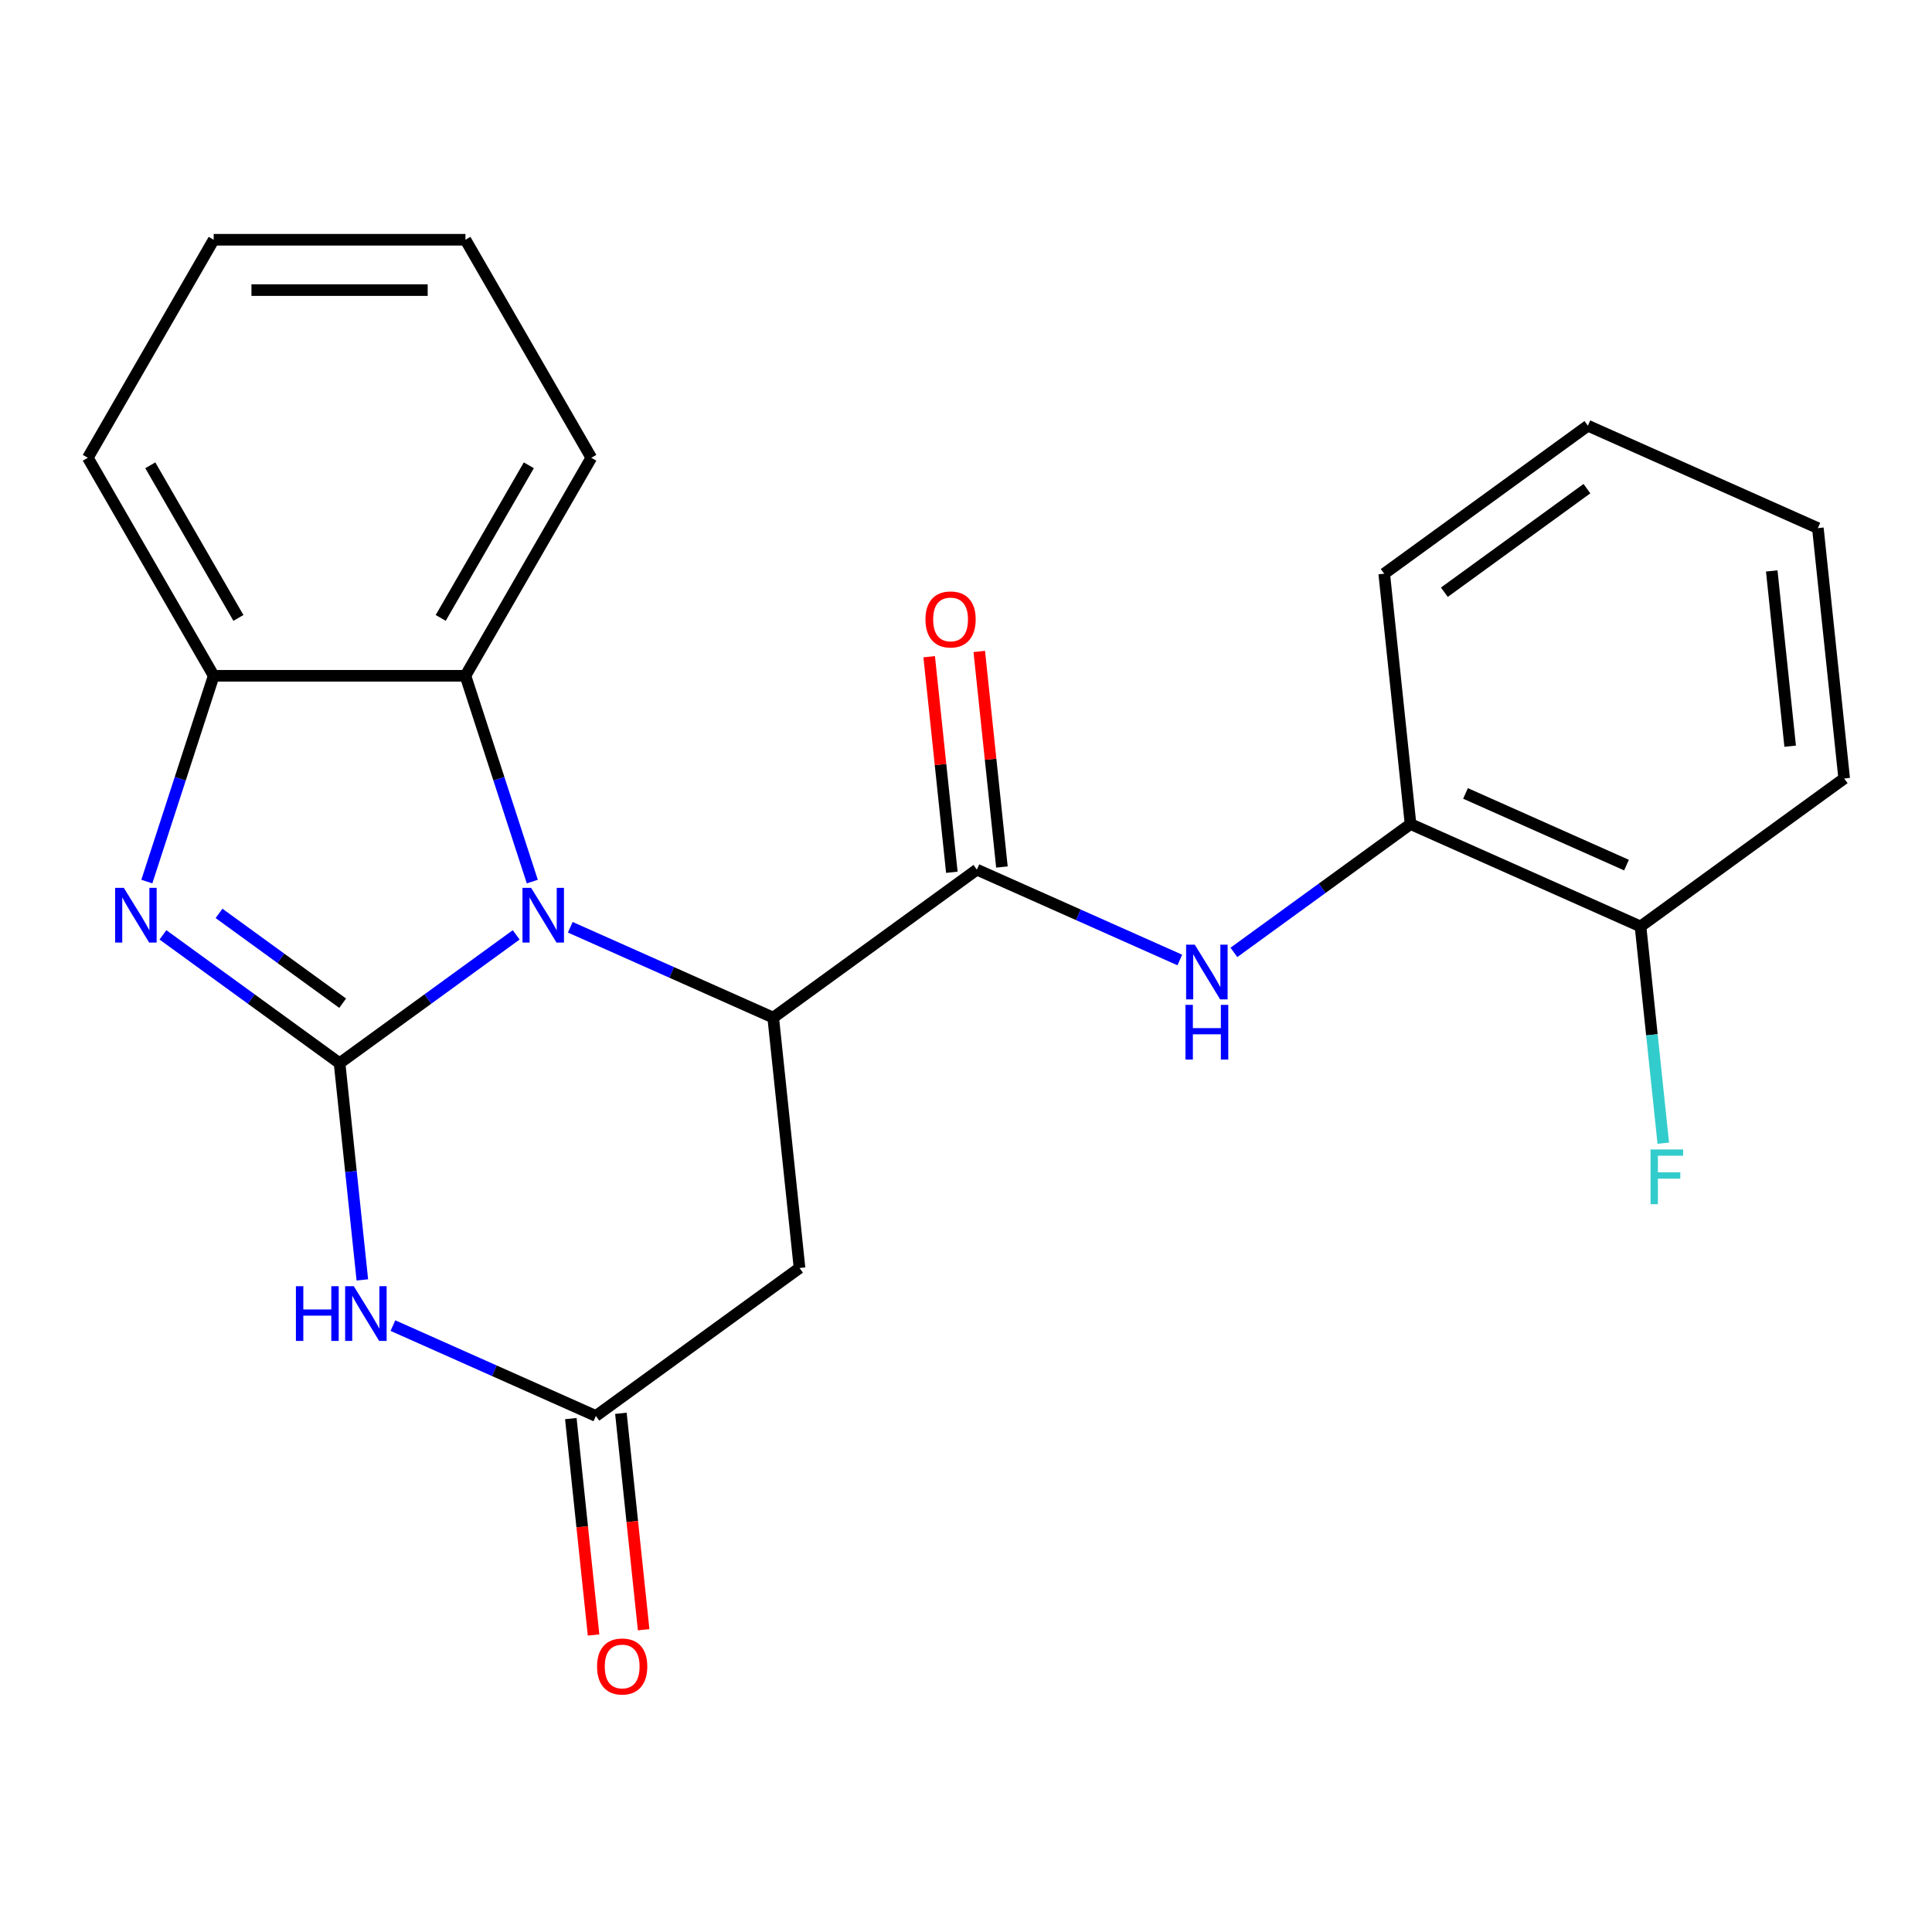 <?xml version='1.0' encoding='iso-8859-1'?>
<svg version='1.1' baseProfile='full'
              xmlns='http://www.w3.org/2000/svg'
                      xmlns:rdkit='http://www.rdkit.org/xml'
                      xmlns:xlink='http://www.w3.org/1999/xlink'
                  xml:space='preserve'
width='1000px' height='1000px' viewBox='0 0 1000 1000'>
<!-- END OF HEADER -->
<rect style='opacity:1.0;fill:#FFFFFF;stroke:none' width='1000' height='1000' x='0' y='0'> </rect>
<path class='bond-0' d='M 175.758,550.306 L 221.469,517.096' style='fill:none;fill-rule:evenodd;stroke:#000000;stroke-width:6px;stroke-linecap:butt;stroke-linejoin:miter;stroke-opacity:1' />
<path class='bond-0' d='M 221.469,517.096 L 267.179,483.885' style='fill:none;fill-rule:evenodd;stroke:#0000FF;stroke-width:6px;stroke-linecap:butt;stroke-linejoin:miter;stroke-opacity:1' />
<path class='bond-1' d='M 175.758,550.306 L 181.653,606.392' style='fill:none;fill-rule:evenodd;stroke:#000000;stroke-width:6px;stroke-linecap:butt;stroke-linejoin:miter;stroke-opacity:1' />
<path class='bond-1' d='M 181.653,606.392 L 187.548,662.478' style='fill:none;fill-rule:evenodd;stroke:#0000FF;stroke-width:6px;stroke-linecap:butt;stroke-linejoin:miter;stroke-opacity:1' />
<path class='bond-2' d='M 175.758,550.306 L 130.048,517.096' style='fill:none;fill-rule:evenodd;stroke:#000000;stroke-width:6px;stroke-linecap:butt;stroke-linejoin:miter;stroke-opacity:1' />
<path class='bond-2' d='M 130.048,517.096 L 84.338,483.885' style='fill:none;fill-rule:evenodd;stroke:#0000FF;stroke-width:6px;stroke-linecap:butt;stroke-linejoin:miter;stroke-opacity:1' />
<path class='bond-2' d='M 177.363,519.259 L 145.366,496.012' style='fill:none;fill-rule:evenodd;stroke:#000000;stroke-width:6px;stroke-linecap:butt;stroke-linejoin:miter;stroke-opacity:1' />
<path class='bond-2' d='M 145.366,496.012 L 113.369,472.765' style='fill:none;fill-rule:evenodd;stroke:#0000FF;stroke-width:6px;stroke-linecap:butt;stroke-linejoin:miter;stroke-opacity:1' />
<path class='bond-3' d='M 295.174,479.948 L 347.694,503.331' style='fill:none;fill-rule:evenodd;stroke:#0000FF;stroke-width:6px;stroke-linecap:butt;stroke-linejoin:miter;stroke-opacity:1' />
<path class='bond-3' d='M 347.694,503.331 L 400.215,526.715' style='fill:none;fill-rule:evenodd;stroke:#000000;stroke-width:6px;stroke-linecap:butt;stroke-linejoin:miter;stroke-opacity:1' />
<path class='bond-6' d='M 275.517,456.298 L 258.214,403.044' style='fill:none;fill-rule:evenodd;stroke:#0000FF;stroke-width:6px;stroke-linecap:butt;stroke-linejoin:miter;stroke-opacity:1' />
<path class='bond-6' d='M 258.214,403.044 L 240.91,349.789' style='fill:none;fill-rule:evenodd;stroke:#000000;stroke-width:6px;stroke-linecap:butt;stroke-linejoin:miter;stroke-opacity:1' />
<path class='bond-5' d='M 203.376,686.128 L 255.897,709.512' style='fill:none;fill-rule:evenodd;stroke:#0000FF;stroke-width:6px;stroke-linecap:butt;stroke-linejoin:miter;stroke-opacity:1' />
<path class='bond-5' d='M 255.897,709.512 L 308.417,732.895' style='fill:none;fill-rule:evenodd;stroke:#000000;stroke-width:6px;stroke-linecap:butt;stroke-linejoin:miter;stroke-opacity:1' />
<path class='bond-8' d='M 76,456.298 L 93.303,403.044' style='fill:none;fill-rule:evenodd;stroke:#0000FF;stroke-width:6px;stroke-linecap:butt;stroke-linejoin:miter;stroke-opacity:1' />
<path class='bond-8' d='M 93.303,403.044 L 110.606,349.789' style='fill:none;fill-rule:evenodd;stroke:#000000;stroke-width:6px;stroke-linecap:butt;stroke-linejoin:miter;stroke-opacity:1' />
<path class='bond-4' d='M 400.215,526.715 L 505.633,450.124' style='fill:none;fill-rule:evenodd;stroke:#000000;stroke-width:6px;stroke-linecap:butt;stroke-linejoin:miter;stroke-opacity:1' />
<path class='bond-24' d='M 400.215,526.715 L 413.835,656.305' style='fill:none;fill-rule:evenodd;stroke:#000000;stroke-width:6px;stroke-linecap:butt;stroke-linejoin:miter;stroke-opacity:1' />
<path class='bond-9' d='M 505.633,450.124 L 558.153,473.508' style='fill:none;fill-rule:evenodd;stroke:#000000;stroke-width:6px;stroke-linecap:butt;stroke-linejoin:miter;stroke-opacity:1' />
<path class='bond-9' d='M 558.153,473.508 L 610.674,496.891' style='fill:none;fill-rule:evenodd;stroke:#0000FF;stroke-width:6px;stroke-linecap:butt;stroke-linejoin:miter;stroke-opacity:1' />
<path class='bond-11' d='M 518.592,448.762 L 512.728,392.976' style='fill:none;fill-rule:evenodd;stroke:#000000;stroke-width:6px;stroke-linecap:butt;stroke-linejoin:miter;stroke-opacity:1' />
<path class='bond-11' d='M 512.728,392.976 L 506.865,337.19' style='fill:none;fill-rule:evenodd;stroke:#FF0000;stroke-width:6px;stroke-linecap:butt;stroke-linejoin:miter;stroke-opacity:1' />
<path class='bond-11' d='M 492.674,451.486 L 486.81,395.7' style='fill:none;fill-rule:evenodd;stroke:#000000;stroke-width:6px;stroke-linecap:butt;stroke-linejoin:miter;stroke-opacity:1' />
<path class='bond-11' d='M 486.81,395.7 L 480.947,339.914' style='fill:none;fill-rule:evenodd;stroke:#FF0000;stroke-width:6px;stroke-linecap:butt;stroke-linejoin:miter;stroke-opacity:1' />
<path class='bond-7' d='M 308.417,732.895 L 413.835,656.305' style='fill:none;fill-rule:evenodd;stroke:#000000;stroke-width:6px;stroke-linecap:butt;stroke-linejoin:miter;stroke-opacity:1' />
<path class='bond-12' d='M 295.458,734.257 L 301.345,790.264' style='fill:none;fill-rule:evenodd;stroke:#000000;stroke-width:6px;stroke-linecap:butt;stroke-linejoin:miter;stroke-opacity:1' />
<path class='bond-12' d='M 301.345,790.264 L 307.231,846.27' style='fill:none;fill-rule:evenodd;stroke:#FF0000;stroke-width:6px;stroke-linecap:butt;stroke-linejoin:miter;stroke-opacity:1' />
<path class='bond-12' d='M 321.376,731.533 L 327.263,787.54' style='fill:none;fill-rule:evenodd;stroke:#000000;stroke-width:6px;stroke-linecap:butt;stroke-linejoin:miter;stroke-opacity:1' />
<path class='bond-12' d='M 327.263,787.54 L 333.149,843.546' style='fill:none;fill-rule:evenodd;stroke:#FF0000;stroke-width:6px;stroke-linecap:butt;stroke-linejoin:miter;stroke-opacity:1' />
<path class='bond-15' d='M 240.91,349.789 L 306.062,236.943' style='fill:none;fill-rule:evenodd;stroke:#000000;stroke-width:6px;stroke-linecap:butt;stroke-linejoin:miter;stroke-opacity:1' />
<path class='bond-15' d='M 228.114,319.832 L 273.72,240.839' style='fill:none;fill-rule:evenodd;stroke:#000000;stroke-width:6px;stroke-linecap:butt;stroke-linejoin:miter;stroke-opacity:1' />
<path class='bond-23' d='M 240.91,349.789 L 110.606,349.789' style='fill:none;fill-rule:evenodd;stroke:#000000;stroke-width:6px;stroke-linecap:butt;stroke-linejoin:miter;stroke-opacity:1' />
<path class='bond-16' d='M 110.606,349.789 L 45.455,236.943' style='fill:none;fill-rule:evenodd;stroke:#000000;stroke-width:6px;stroke-linecap:butt;stroke-linejoin:miter;stroke-opacity:1' />
<path class='bond-16' d='M 123.403,319.832 L 77.797,240.839' style='fill:none;fill-rule:evenodd;stroke:#000000;stroke-width:6px;stroke-linecap:butt;stroke-linejoin:miter;stroke-opacity:1' />
<path class='bond-10' d='M 638.669,492.954 L 684.379,459.743' style='fill:none;fill-rule:evenodd;stroke:#0000FF;stroke-width:6px;stroke-linecap:butt;stroke-linejoin:miter;stroke-opacity:1' />
<path class='bond-10' d='M 684.379,459.743 L 730.089,426.533' style='fill:none;fill-rule:evenodd;stroke:#000000;stroke-width:6px;stroke-linecap:butt;stroke-linejoin:miter;stroke-opacity:1' />
<path class='bond-13' d='M 730.089,426.533 L 849.127,479.532' style='fill:none;fill-rule:evenodd;stroke:#000000;stroke-width:6px;stroke-linecap:butt;stroke-linejoin:miter;stroke-opacity:1' />
<path class='bond-13' d='M 758.545,410.675 L 841.872,447.775' style='fill:none;fill-rule:evenodd;stroke:#000000;stroke-width:6px;stroke-linecap:butt;stroke-linejoin:miter;stroke-opacity:1' />
<path class='bond-17' d='M 730.089,426.533 L 716.469,296.943' style='fill:none;fill-rule:evenodd;stroke:#000000;stroke-width:6px;stroke-linecap:butt;stroke-linejoin:miter;stroke-opacity:1' />
<path class='bond-14' d='M 849.127,479.532 L 855.022,535.618' style='fill:none;fill-rule:evenodd;stroke:#000000;stroke-width:6px;stroke-linecap:butt;stroke-linejoin:miter;stroke-opacity:1' />
<path class='bond-14' d='M 855.022,535.618 L 860.917,591.705' style='fill:none;fill-rule:evenodd;stroke:#33CCCC;stroke-width:6px;stroke-linecap:butt;stroke-linejoin:miter;stroke-opacity:1' />
<path class='bond-18' d='M 849.127,479.532 L 954.545,402.942' style='fill:none;fill-rule:evenodd;stroke:#000000;stroke-width:6px;stroke-linecap:butt;stroke-linejoin:miter;stroke-opacity:1' />
<path class='bond-19' d='M 306.062,236.943 L 240.91,124.096' style='fill:none;fill-rule:evenodd;stroke:#000000;stroke-width:6px;stroke-linecap:butt;stroke-linejoin:miter;stroke-opacity:1' />
<path class='bond-20' d='M 45.455,236.943 L 110.606,124.096' style='fill:none;fill-rule:evenodd;stroke:#000000;stroke-width:6px;stroke-linecap:butt;stroke-linejoin:miter;stroke-opacity:1' />
<path class='bond-21' d='M 716.469,296.943 L 821.887,220.352' style='fill:none;fill-rule:evenodd;stroke:#000000;stroke-width:6px;stroke-linecap:butt;stroke-linejoin:miter;stroke-opacity:1' />
<path class='bond-21' d='M 747.599,306.538 L 821.392,252.924' style='fill:none;fill-rule:evenodd;stroke:#000000;stroke-width:6px;stroke-linecap:butt;stroke-linejoin:miter;stroke-opacity:1' />
<path class='bond-26' d='M 954.545,402.942 L 940.925,273.352' style='fill:none;fill-rule:evenodd;stroke:#000000;stroke-width:6px;stroke-linecap:butt;stroke-linejoin:miter;stroke-opacity:1' />
<path class='bond-26' d='M 926.584,386.227 L 917.05,295.514' style='fill:none;fill-rule:evenodd;stroke:#000000;stroke-width:6px;stroke-linecap:butt;stroke-linejoin:miter;stroke-opacity:1' />
<path class='bond-25' d='M 240.91,124.096 L 110.606,124.096' style='fill:none;fill-rule:evenodd;stroke:#000000;stroke-width:6px;stroke-linecap:butt;stroke-linejoin:miter;stroke-opacity:1' />
<path class='bond-25' d='M 221.365,150.157 L 130.152,150.157' style='fill:none;fill-rule:evenodd;stroke:#000000;stroke-width:6px;stroke-linecap:butt;stroke-linejoin:miter;stroke-opacity:1' />
<path class='bond-22' d='M 821.887,220.352 L 940.925,273.352' style='fill:none;fill-rule:evenodd;stroke:#000000;stroke-width:6px;stroke-linecap:butt;stroke-linejoin:miter;stroke-opacity:1' />
<path  class='atom-1' d='M 274.916 459.555
L 284.196 474.555
Q 285.116 476.035, 286.596 478.715
Q 288.076 481.395, 288.156 481.555
L 288.156 459.555
L 291.916 459.555
L 291.916 487.875
L 288.036 487.875
L 278.076 471.475
Q 276.916 469.555, 275.676 467.355
Q 274.476 465.155, 274.116 464.475
L 274.116 487.875
L 270.436 487.875
L 270.436 459.555
L 274.916 459.555
' fill='#0000FF'/>
<path  class='atom-2' d='M 153.159 665.736
L 156.999 665.736
L 156.999 677.776
L 171.479 677.776
L 171.479 665.736
L 175.319 665.736
L 175.319 694.056
L 171.479 694.056
L 171.479 680.976
L 156.999 680.976
L 156.999 694.056
L 153.159 694.056
L 153.159 665.736
' fill='#0000FF'/>
<path  class='atom-2' d='M 183.119 665.736
L 192.399 680.736
Q 193.319 682.216, 194.799 684.896
Q 196.279 687.576, 196.359 687.736
L 196.359 665.736
L 200.119 665.736
L 200.119 694.056
L 196.239 694.056
L 186.279 677.656
Q 185.119 675.736, 183.879 673.536
Q 182.679 671.336, 182.319 670.656
L 182.319 694.056
L 178.639 694.056
L 178.639 665.736
L 183.119 665.736
' fill='#0000FF'/>
<path  class='atom-3' d='M 64.08 459.555
L 73.36 474.555
Q 74.28 476.035, 75.76 478.715
Q 77.24 481.395, 77.32 481.555
L 77.32 459.555
L 81.08 459.555
L 81.08 487.875
L 77.2 487.875
L 67.24 471.475
Q 66.08 469.555, 64.84 467.355
Q 63.64 465.155, 63.28 464.475
L 63.28 487.875
L 59.6 487.875
L 59.6 459.555
L 64.08 459.555
' fill='#0000FF'/>
<path  class='atom-10' d='M 618.411 488.963
L 627.691 503.963
Q 628.611 505.443, 630.091 508.123
Q 631.571 510.803, 631.651 510.963
L 631.651 488.963
L 635.411 488.963
L 635.411 517.283
L 631.531 517.283
L 621.571 500.883
Q 620.411 498.963, 619.171 496.763
Q 617.971 494.563, 617.611 493.883
L 617.611 517.283
L 613.931 517.283
L 613.931 488.963
L 618.411 488.963
' fill='#0000FF'/>
<path  class='atom-10' d='M 613.591 520.115
L 617.431 520.115
L 617.431 532.155
L 631.911 532.155
L 631.911 520.115
L 635.751 520.115
L 635.751 548.435
L 631.911 548.435
L 631.911 535.355
L 617.431 535.355
L 617.431 548.435
L 613.591 548.435
L 613.591 520.115
' fill='#0000FF'/>
<path  class='atom-12' d='M 479.012 320.614
Q 479.012 313.814, 482.372 310.014
Q 485.732 306.214, 492.012 306.214
Q 498.292 306.214, 501.652 310.014
Q 505.012 313.814, 505.012 320.614
Q 505.012 327.494, 501.612 331.414
Q 498.212 335.294, 492.012 335.294
Q 485.772 335.294, 482.372 331.414
Q 479.012 327.534, 479.012 320.614
M 492.012 332.094
Q 496.332 332.094, 498.652 329.214
Q 501.012 326.294, 501.012 320.614
Q 501.012 315.054, 498.652 312.254
Q 496.332 309.414, 492.012 309.414
Q 487.692 309.414, 485.332 312.214
Q 483.012 315.014, 483.012 320.614
Q 483.012 326.334, 485.332 329.214
Q 487.692 332.094, 492.012 332.094
' fill='#FF0000'/>
<path  class='atom-13' d='M 309.038 862.565
Q 309.038 855.765, 312.398 851.965
Q 315.758 848.165, 322.038 848.165
Q 328.318 848.165, 331.678 851.965
Q 335.038 855.765, 335.038 862.565
Q 335.038 869.445, 331.638 873.365
Q 328.238 877.245, 322.038 877.245
Q 315.798 877.245, 312.398 873.365
Q 309.038 869.485, 309.038 862.565
M 322.038 874.045
Q 326.358 874.045, 328.678 871.165
Q 331.038 868.245, 331.038 862.565
Q 331.038 857.005, 328.678 854.205
Q 326.358 851.365, 322.038 851.365
Q 317.718 851.365, 315.358 854.165
Q 313.038 856.965, 313.038 862.565
Q 313.038 868.285, 315.358 871.165
Q 317.718 874.045, 322.038 874.045
' fill='#FF0000'/>
<path  class='atom-15' d='M 854.328 594.962
L 871.168 594.962
L 871.168 598.202
L 858.128 598.202
L 858.128 606.802
L 869.728 606.802
L 869.728 610.082
L 858.128 610.082
L 858.128 623.282
L 854.328 623.282
L 854.328 594.962
' fill='#33CCCC'/>
</svg>
